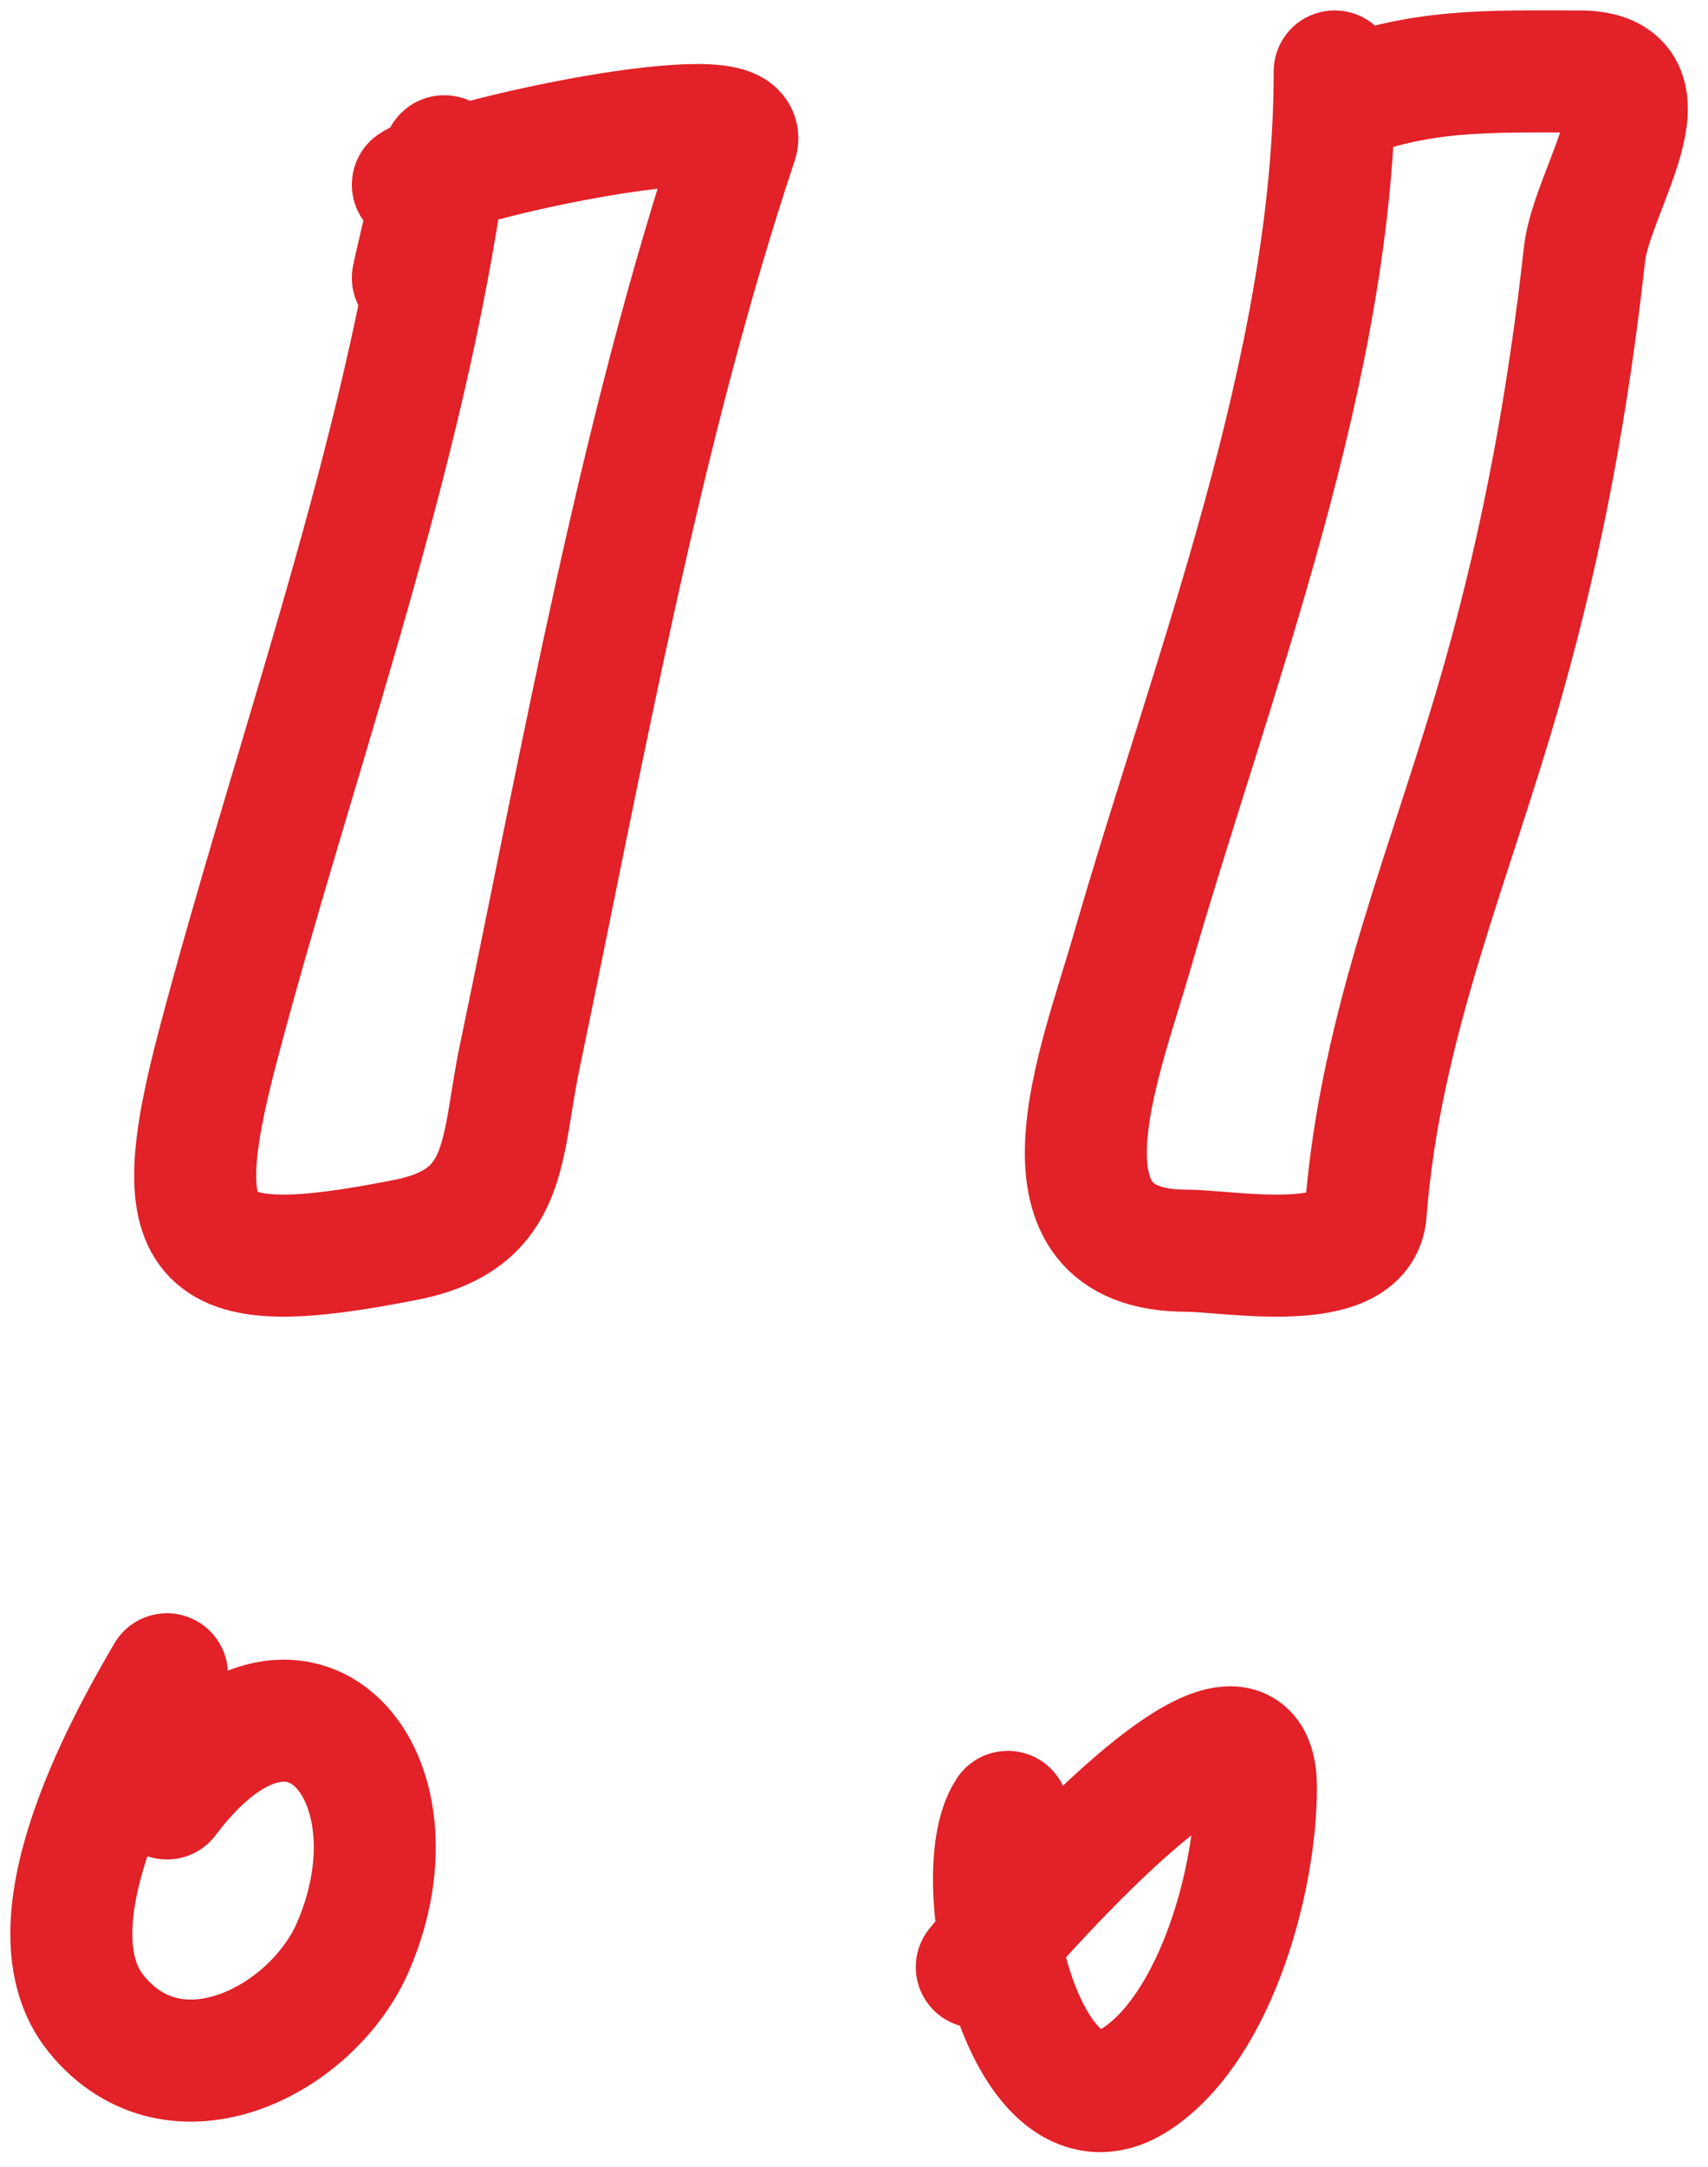 <?xml version="1.0" encoding="UTF-8"?>
<svg width="56px" height="71px" viewBox="0 0 56 71" version="1.1" xmlns="http://www.w3.org/2000/svg" xmlns:xlink="http://www.w3.org/1999/xlink">
    <title>Group</title>
    <g id="Page-1" stroke="none" stroke-width="1" fill="none" fill-rule="evenodd" stroke-linecap="round">
        <g id="Group" transform="translate(2.339, 2.34)" stroke="#E22128" stroke-width="4">
            <g id="Vector-50" transform="translate(29.687, 54.916)">
                <path d="M1.017,2.116 C-0.392,4.229 1.608,13.379 5.31,10.816 C7.875,9.04 9.152,4.292 9.152,1.325 C9.152,-3.464 0.806,6.192 0,7.2" id="Path"></path>
            </g>
            <g id="Vector-49" transform="translate(33.263, 0)">
                <path d="M8.158,0.002 C8.158,9.677 4.138,19.736 1.491,28.927 C0.457,32.517 -2.036,38.643 3.299,38.643 C4.668,38.643 9.016,39.465 9.174,37.401 C9.654,31.165 12.006,25.871 13.694,19.888 C15.02,15.187 15.824,10.715 16.349,5.99 C16.588,3.841 19.452,0.002 16.18,0.002 C13.163,0.002 10.94,-0.094 8.158,1.019" id="Path"></path>
            </g>
            <g id="Vector-48" transform="translate(0, 52.523)">
                <path d="M3.135,4.4408921e-16 C1.671,2.499 -1.492,8.285 0.819,11.129 C3.412,14.321 7.912,11.994 9.237,8.926 C11.668,3.296 7.436,-1.666 3.135,4.068" id="Path"></path>
            </g>
            <g id="Vector-47" transform="translate(4.06, 1.758)">
                <path d="M7.137,5.005 C7.223,4.581 8.636,-1.579 8.04,2.293 C6.596,11.681 3.176,20.978 0.753,30.145 C-1.028,36.882 0.094,37.875 6.911,36.528 C10.328,35.853 10.013,33.529 10.639,30.54 C12.705,20.669 14.574,10.091 17.757,0.542 C18.27,-0.995 8.358,1.14 7.137,1.955" id="Path"></path>
            </g>
        </g>
    </g>
</svg>